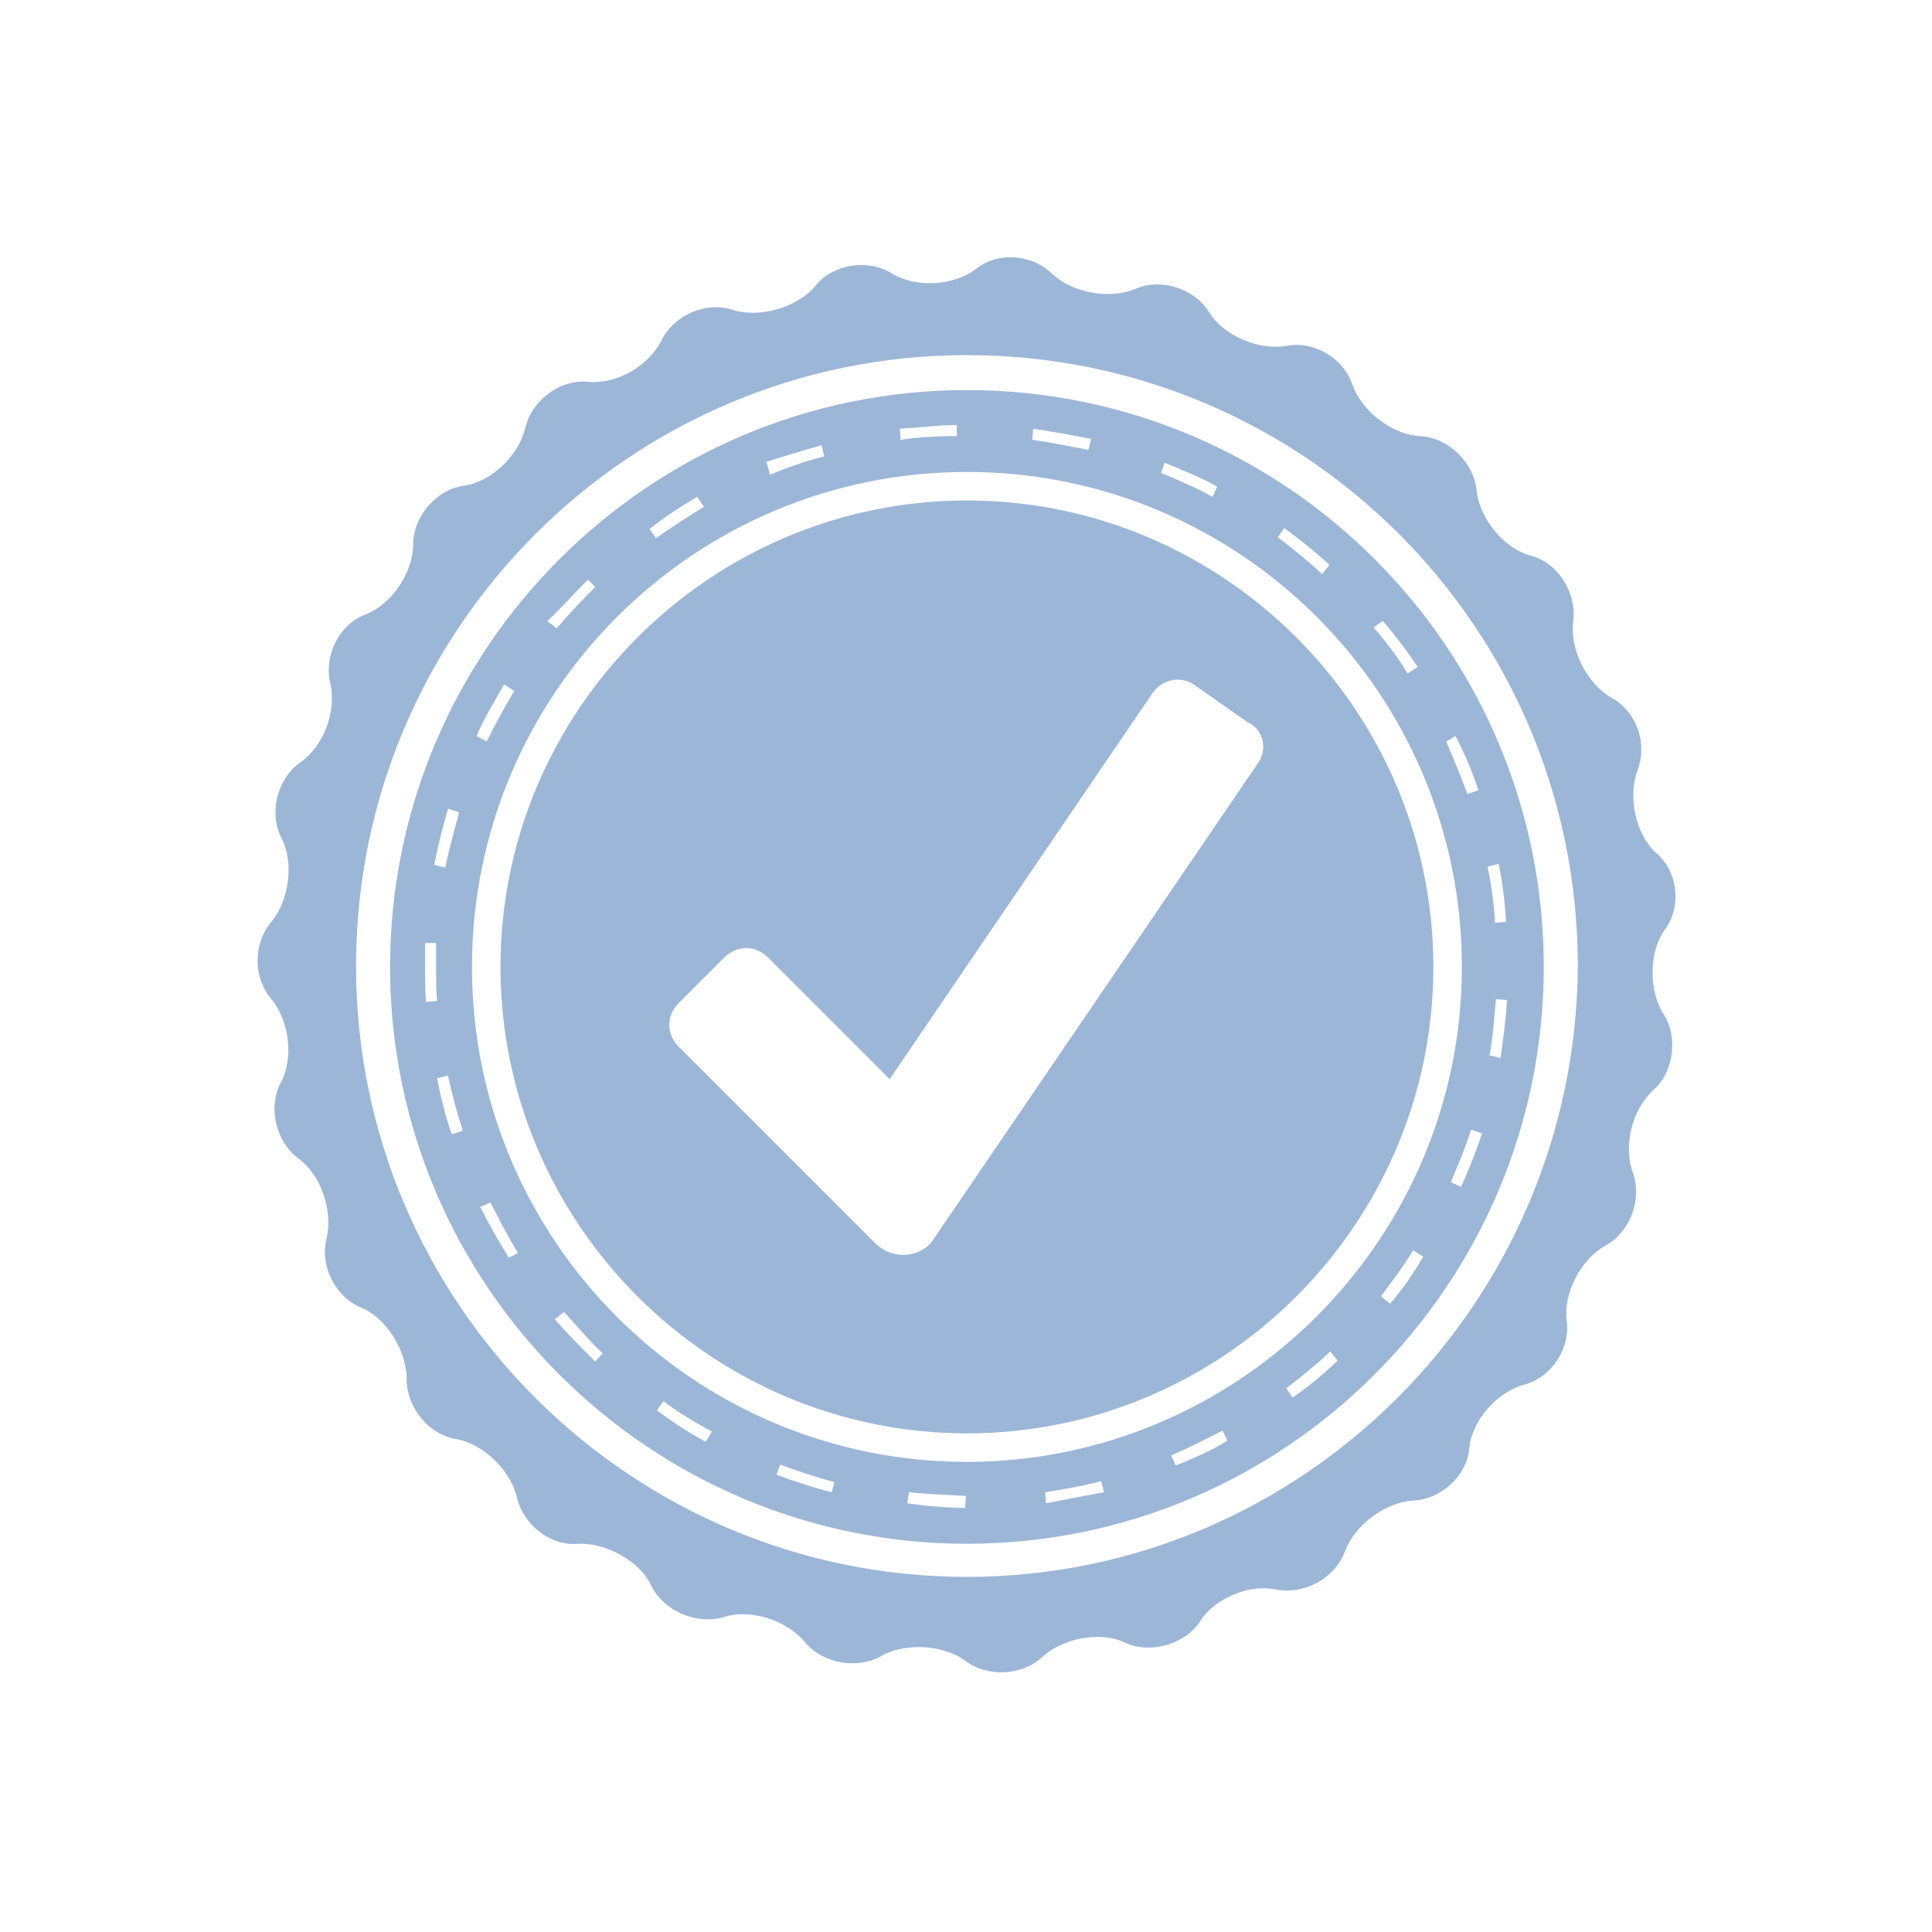 <svg version="1.1" id="Layer_1" xmlns="http://www.w3.org/2000/svg" x="0" y="0" width="210" height="210" viewBox="85 -85 210 210" xml:space="preserve"><style>.st0{fill:#9cb6d8}</style><path class="st0" d="M266 16c1.8-2.5 1.4-6.3-1-8.3-2.2-2-3.1-6.1-2-9 1.1-2.9-.1-6.4-2.9-7.9-2.6-1.5-4.5-5.2-4.1-8.3.4-3-1.6-6.3-4.6-7.1-3-.8-5.6-4.1-5.9-7.1-.3-3-3-5.7-6.1-5.9-3-.1-6.4-2.7-7.4-5.6-1-2.9-4.2-4.8-7.2-4.2-3 .5-6.8-1.1-8.4-3.7-1.6-2.6-5.3-3.7-8-2.5-2.9 1.2-6.8.4-9-1.6-2.2-2.2-6-2.5-8.4-.5-2.5 1.8-6.5 2-9.1.4s-6.4-1-8.3 1.4c-1.9 2.3-6 3.5-8.9 2.6-2.9-1-6.4.5-7.8 3.3s-4.9 4.8-8 4.5c-3-.3-6.1 2-6.8 5-.7 3-3.7 5.9-6.7 6.3-3 .4-5.5 3.4-5.5 6.4 0 3-2.3 6.5-5.2 7.6-2.9 1.1-4.5 4.5-3.8 7.5.7 3-.7 6.8-3.3 8.6-2.5 1.8-3.4 5.5-2 8.2 1.4 2.7.8 6.8-1.1 9.1-2 2.3-2 6.1 0 8.4 1.9 2.3 2.5 6.4 1 9.1-1.4 2.7-.5 6.4 1.9 8.2 2.5 1.8 3.8 5.7 3.1 8.7-.8 3 1 6.4 3.7 7.5 2.7 1.1 5 4.6 5 7.8 0 3 2.3 6 5.3 6.5s6 3.4 6.7 6.4c.7 3 3.7 5.3 6.7 5 3-.1 6.7 1.9 7.9 4.6 1.4 2.7 4.8 4.2 7.8 3.4 2.9-1 6.9.3 8.9 2.7 1.9 2.3 5.6 3 8.3 1.5 2.6-1.5 6.8-1.2 9.1.5 2.5 1.9 6.3 1.6 8.4-.4 2.2-2 6.3-2.9 9.1-1.5 2.7 1.2 6.4.1 8-2.3 1.6-2.6 5.5-4.2 8.4-3.5 3 .5 6.3-1.2 7.4-4.2 1.1-2.9 4.4-5.3 7.4-5.5 3-.1 5.9-2.7 6.1-5.7.3-3 3-6.1 6-6.9 3-.8 5-4 4.6-6.9-.4-3 1.5-6.7 4.2-8.2s4-5 3-7.9c-1.1-2.9-.1-6.9 2.2-9 2.3-2 2.7-5.9 1.1-8.3-1.6-2.5-1.6-6.8.2-9.2zm-75.9 70.4c-36.5 0-66.4-29.7-66.4-66.4 0-36.5 29.7-66.4 66.4-66.4s66.4 29.7 66.4 66.4c-.2 36.6-29.9 66.4-66.4 66.4z"/><path class="st0" d="M190.1-42.6c-34.6 0-62.7 28.2-62.7 62.7 0 34.6 28.2 62.7 62.7 62.7 34.6 0 62.7-28.2 62.7-62.7 0-34.6-28.1-62.7-62.7-62.7zm34.5 15c1.6 1.2 3.4 2.6 4.9 4l-.8 1c-1.5-1.4-3.1-2.7-4.8-4l.7-1zm-13-7.1c1.9.8 4 1.6 5.7 2.6l-.5 1.1c-1.8-1-3.7-1.8-5.6-2.6l.4-1.1zm-14.3-3.7c2 .3 4.2.7 6.3 1.1l-.3 1.2c-2-.4-4.1-.8-6.1-1.1l.1-1.2zm-8.3-.4v1.2c-2 0-4.1.1-6.1.4l-.1-1.2c2-.1 4-.4 6.2-.4zm-14.7 2.2l.3 1.2c-2 .5-4 1.2-5.9 2l-.4-1.4c2-.6 4.1-1.3 6-1.8zM160.8-31l.7 1.1c-1.8 1.1-3.5 2.2-5.2 3.4l-.7-1c1.5-1.2 3.3-2.4 5.2-3.5zm-11.9 9l.8.8c-1.5 1.5-2.9 3-4.2 4.5l-1-.8c1.6-1.5 2.9-3 4.4-4.5zm-9.1 11.4l1.1.7c-1.1 1.8-2 3.5-3 5.5l-1.1-.6c.8-1.9 1.9-3.7 3-5.6zm-6.1 13.5l1.2.4c-.5 1.9-1.1 4-1.5 6l-1.2-.3c.4-2 .9-4.1 1.5-6.1zm-2.5 17.2v-2.6h1.2v2.6c0 1.2 0 2.5.1 3.7l-1.2.1c-.1-1.4-.1-2.6-.1-3.8zm2.9 18.2c-.7-2-1.2-4.1-1.6-6.1l1.2-.3c.4 2 1 4.1 1.6 6l-1.2.4zm6.2 13.4c-1.1-1.8-2.2-3.7-3.1-5.5l1.1-.5c1 1.9 1.9 3.7 3 5.5l-1 .5zm9.4 11.3c-1.5-1.5-3-3-4.4-4.6l1-.8c1.4 1.5 2.7 3.1 4.2 4.5l-.8.9zm12 8.7c-1.9-1-3.7-2.2-5.3-3.4l.7-1c1.6 1.2 3.4 2.3 5.3 3.3l-.7 1.1zm13.7 5.5c-2-.5-4.1-1.2-6-1.9l.4-1.1c1.9.7 4 1.4 5.9 1.9l-.3 1.1zm14.5 1.7c-2 0-4.2-.2-6.3-.5l.2-1.2c2 .2 4.2.3 6.2.4l-.1 1.3zm8.8-.5l-.1-1.2c2-.3 4.1-.7 6.1-1.2l.3 1.2c-2.2.4-4.3.8-6.3 1.2zm14.1-4.1l-.5-1.1c1.9-.8 3.8-1.8 5.6-2.7l.5 1.1c-1.7 1.1-3.7 1.9-5.6 2.7zm12.7-7.4l-.7-1c1.6-1.2 3.3-2.6 4.8-4l.8 1c-1.5 1.4-3.1 2.8-4.9 4zm-35.4 7c-29.7 0-53.8-24.1-53.8-53.8s24.1-53.8 53.8-53.8c29.7 0 53.8 24.1 53.8 53.8s-24.3 53.8-53.8 53.8zm46-17.2l-1-.8c1.2-1.6 2.5-3.3 3.5-5l1.1.7c-1 1.7-2.2 3.5-3.6 5.1zm12-26.7l-1.2-.3c.4-2 .5-4.1.7-6.1l1.2.1c-.1 2.1-.4 4.1-.7 6.3zm-.2-21.1c.4 2 .7 4.2.8 6.3l-1.2.1c-.1-2-.4-4.1-.8-6.1l1.2-.3zM243.8 44l-1.1-.5c.8-1.9 1.6-3.8 2.2-5.7l1.2.4c-.7 2-1.4 3.9-2.3 5.8zm-.6-49c1 1.9 1.8 3.8 2.5 5.9l-1.2.4c-.7-1.9-1.5-3.8-2.3-5.7l1-.6zm-4.1-7.5l-1.1.7c-1.1-1.8-2.3-3.4-3.7-5l1-.7c1.4 1.6 2.6 3.2 3.8 5z"/><path class="st0" d="M190.1-30.6c-27.9 0-50.7 22.8-50.7 50.7s22.8 50.7 50.7 50.7 50.7-22.8 50.7-50.7-22.8-50.7-50.7-50.7zM221.7-2l-35.3 51.8-.3.4c-1.6 1.6-4.2 1.6-5.9 0l-21.4-21.4c-1.4-1.4-1.4-3.4 0-4.8l4.9-4.9c1.4-1.4 3.4-1.4 4.8 0l13.2 13.2 28.6-42c1.1-1.5 3.1-1.9 4.6-.8l5.7 4c1.8.8 2.2 3 1.1 4.5z"/></svg>